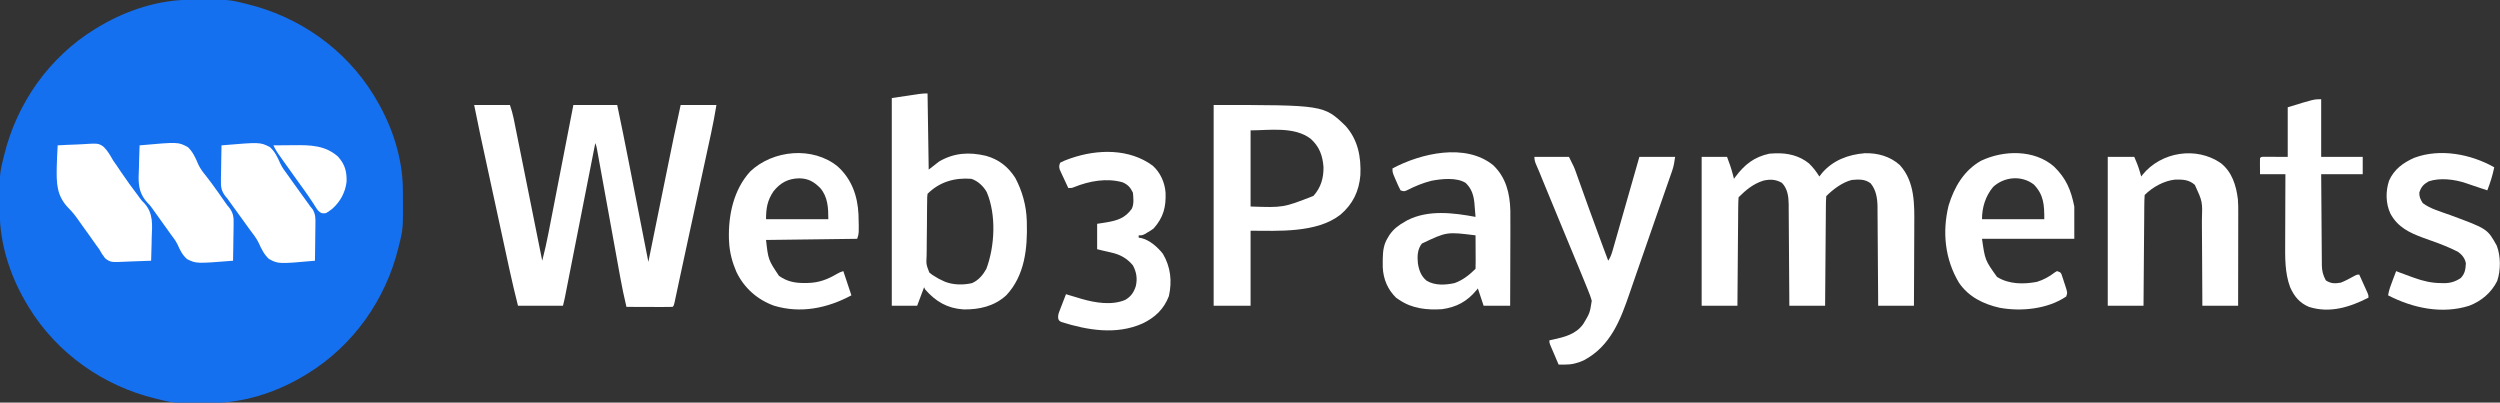 <svg width="2167" height="349" viewBox="0 0 2167 349" fill="none" xmlns="http://www.w3.org/2000/svg">
<rect x="0" y="0" width="2167" height="349" fill="#333333" stroke="none"/>
<g clip-path="url(#clip0_87_236)">
<path d="M164.207 -0.203C164.966 -0.21 165.725 -0.217 166.506 -0.224C198.099 -0.452 198.099 -0.452 212 3C212.812 3.194 213.624 3.387 214.46 3.586C259.566 14.587 299.436 42.661 323.817 82.332C324.549 83.552 325.276 84.775 326 86C326.374 86.632 326.748 87.264 327.133 87.916C340.374 110.712 349.039 137.706 349.203 164.207C349.21 164.966 349.217 165.725 349.225 166.506C349.452 198.099 349.452 198.099 346 212C345.807 212.812 345.614 213.624 345.414 214.46C334.414 259.566 306.34 299.436 266.668 323.817C265.448 324.549 264.225 325.276 263 326C262.368 326.374 261.736 326.748 261.085 327.133C238.289 340.374 211.295 349.039 184.793 349.203C184.035 349.21 183.276 349.217 182.494 349.225C150.901 349.452 150.901 349.452 137 346C136.188 345.807 135.377 345.614 134.54 345.414C89.435 334.414 49.565 306.34 25.184 266.668C24.452 265.448 23.724 264.225 23 263C22.627 262.368 22.253 261.736 21.868 261.085C8.626 238.289 -0.038 211.295 -0.203 184.793C-0.21 184.035 -0.217 183.276 -0.224 182.494C-0.452 150.901 -0.452 150.901 3 137C3.194 136.188 3.387 135.377 3.586 134.54C14.587 89.435 42.661 49.565 82.332 25.184C83.552 24.452 84.775 23.724 86 23C86.632 22.627 87.264 22.253 87.916 21.868C110.712 8.626 137.706 -0.038 164.207 -0.203Z" fill="#1570EF"/>
<path d="M411 91C421.23 91 431.46 91 442 91C443.336 95.007 444.409 98.541 445.228 102.619C445.449 103.713 445.671 104.806 445.899 105.933C446.135 107.118 446.371 108.302 446.614 109.523C446.868 110.782 447.122 112.041 447.383 113.338C448.076 116.777 448.765 120.217 449.453 123.657C450.174 127.257 450.899 130.856 451.623 134.456C452.993 141.265 454.359 148.076 455.724 154.886C457.278 162.643 458.837 170.398 460.396 178.154C463.602 194.101 466.803 210.05 470 226C472.125 217.827 473.944 209.637 475.544 201.347C475.778 200.145 476.013 198.944 476.254 197.706C476.889 194.453 477.52 191.2 478.15 187.946C478.813 184.53 479.479 181.115 480.144 177.7C481.401 171.252 482.653 164.803 483.905 158.354C485.332 151.004 486.762 143.654 488.193 136.305C491.133 121.204 494.067 106.102 497 91C509.54 91 522.08 91 535 91C538.556 107.925 541.978 124.871 545.301 141.844C545.787 144.321 546.273 146.797 546.759 149.274C548.021 155.705 549.282 162.136 550.542 168.567C551.835 175.165 553.129 181.762 554.424 188.359C556.951 201.239 559.476 214.12 562 227C562.262 225.709 562.525 224.418 562.795 223.088C565.293 210.794 567.793 198.5 570.294 186.206C571.58 179.889 572.864 173.572 574.148 167.255C584.617 115.729 584.617 115.729 590 91C600.23 91 610.46 91 621 91C619.641 99.152 618.179 107.187 616.421 115.25C616.045 116.992 616.045 116.992 615.661 118.77C614.979 121.927 614.294 125.083 613.609 128.239C612.88 131.594 612.155 134.95 611.43 138.305C610.05 144.686 608.667 151.065 607.283 157.445C605.587 165.263 603.895 173.082 602.203 180.9C600.423 189.124 598.643 197.347 596.859 205.569C594.354 217.117 591.853 228.664 589.384 240.219C589.003 241.998 588.622 243.777 588.241 245.555C587.565 248.709 586.894 251.864 586.226 255.019C585.937 256.366 585.649 257.713 585.36 259.061C585.118 260.198 584.877 261.335 584.628 262.507C584 265 584 265 583 266C580.043 266.089 577.109 266.115 574.152 266.098C572.823 266.096 572.823 266.096 571.466 266.093C568.623 266.088 565.78 266.075 562.938 266.062C561.015 266.057 559.092 266.053 557.17 266.049C552.447 266.038 547.723 266.021 543 266C540.938 257.373 539.134 248.735 537.564 240.005C537.341 238.779 537.118 237.553 536.888 236.29C536.408 233.654 535.93 231.019 535.454 228.383C534.701 224.213 533.943 220.044 533.184 215.876C531.714 207.793 530.248 199.71 528.783 191.627C526.911 181.301 525.038 170.976 523.16 160.652C522.406 156.507 521.655 152.363 520.905 148.218C520.331 145.045 519.754 141.873 519.177 138.701C518.97 137.554 518.764 136.407 518.551 135.225C518.36 134.179 518.17 133.134 517.973 132.057C517.808 131.147 517.644 130.238 517.474 129.301C517.017 126.855 517.017 126.855 516 124C515.793 125.054 515.793 125.054 515.581 126.128C512.219 143.213 508.855 160.297 505.491 177.381C503.864 185.642 502.237 193.904 500.611 202.166C499.194 209.366 497.776 216.566 496.358 223.766C495.607 227.579 494.856 231.392 494.106 235.205C493.4 238.794 492.693 242.382 491.986 245.971C491.603 247.916 491.22 249.862 490.838 251.808C490.495 253.545 490.495 253.545 490.145 255.318C489.947 256.325 489.749 257.331 489.545 258.368C489.085 260.591 488.55 262.798 488 265C475.13 265 462.26 265 449 265C446.444 254.775 443.967 244.59 441.748 234.295C441.447 232.908 441.146 231.521 440.844 230.134C440.038 226.422 439.236 222.709 438.433 218.996C437.586 215.077 436.737 211.16 435.887 207.242C434.463 200.668 433.04 194.095 431.618 187.521C429.984 179.96 428.346 172.399 426.707 164.839C424.949 156.731 423.193 148.622 421.438 140.513C420.938 138.202 420.437 135.891 419.936 133.58C419.144 129.927 418.354 126.273 417.565 122.619C417.143 120.667 416.719 118.715 416.296 116.764C414.445 108.189 412.721 99.604 411 91Z" fill="white"/>
<path d="M1539.07 132.883C1549.57 132.554 1559.78 134.909 1568.04 141.672C1571.61 145.111 1574.42 148.777 1577 153C1577.78 151.99 1578.57 150.979 1579.38 149.938C1588.89 138.906 1602.11 133.951 1616.34 132.813C1627.49 132.499 1638.35 135.494 1646.75 143.063C1659.89 157.474 1659.44 177.143 1659.29 195.371C1659.29 197.39 1659.28 199.409 1659.28 201.428C1659.27 206.69 1659.24 211.952 1659.21 217.214C1659.18 222.605 1659.16 227.995 1659.15 233.385C1659.11 243.924 1659.06 254.462 1659 265C1648.77 265 1638.54 265 1628 265C1627.98 260.853 1627.98 260.853 1627.96 256.622C1627.91 247.462 1627.84 238.301 1627.76 229.141C1627.72 223.59 1627.68 218.04 1627.65 212.489C1627.63 207.126 1627.59 201.764 1627.54 196.402C1627.52 194.362 1627.51 192.321 1627.5 190.281C1627.49 187.411 1627.46 184.542 1627.43 181.673C1627.43 180.839 1627.44 180.005 1627.44 179.146C1627.32 171.825 1626.21 164.713 1621.5 158.938C1616.52 155.08 1611.04 155.438 1605 156C1596.79 158.156 1588.93 164.075 1583 170C1582.78 173.012 1582.69 175.934 1582.68 178.948C1582.67 179.875 1582.66 180.802 1582.65 181.757C1582.62 184.83 1582.6 187.903 1582.59 190.977C1582.57 193.104 1582.55 195.231 1582.53 197.358C1582.48 202.964 1582.44 208.57 1582.4 214.176C1582.36 219.893 1582.31 225.611 1582.26 231.328C1582.16 242.552 1582.08 253.776 1582 265C1571.77 265 1561.54 265 1551 265C1550.99 262.17 1550.97 259.339 1550.96 256.422C1550.91 247.05 1550.84 237.679 1550.76 228.307C1550.72 222.627 1550.68 216.948 1550.65 211.268C1550.63 205.782 1550.59 200.297 1550.54 194.811C1550.52 192.723 1550.51 190.634 1550.5 188.545C1550.49 185.611 1550.46 182.677 1550.43 179.743C1550.43 178.887 1550.44 178.031 1550.44 177.149C1550.33 170.317 1549.48 163.543 1544.56 158.5C1539.38 155.467 1534.38 155.222 1528.49 156.578C1519.8 159.306 1513.38 164.624 1507 171C1506.78 173.981 1506.69 176.872 1506.68 179.856C1506.67 180.773 1506.66 181.69 1506.65 182.635C1506.62 185.676 1506.6 188.717 1506.59 191.758C1506.57 193.863 1506.55 195.967 1506.53 198.072C1506.48 203.619 1506.44 209.166 1506.4 214.712C1506.36 220.37 1506.31 226.027 1506.26 231.684C1506.16 242.789 1506.08 253.895 1506 265C1495.77 265 1485.54 265 1475 265C1475 222.43 1475 179.86 1475 136C1482.26 136 1489.52 136 1497 136C1498.79 140.779 1500.41 145.135 1501.69 150C1501.94 150.949 1502.19 151.898 1502.45 152.875C1502.63 153.576 1502.81 154.278 1503 155C1503.41 154.432 1503.82 153.863 1504.25 153.278C1512.23 142.604 1520.4 136.114 1533.69 133.188C1536.38 133.035 1536.38 133.035 1539.07 132.883Z" fill="white"/>
<path d="M804 81C804.33 102.78 804.66 124.56 805 147C807.97 144.69 810.94 142.38 814 140C827.087 132.385 840.103 131.651 854.574 135.039C865.706 138.162 873.79 144.407 880.043 154.199C886.074 165.476 889.589 178.191 890 191C890.02 191.636 890.041 192.273 890.062 192.928C890.678 215.399 888.274 238.88 872.199 255.996C861.772 265.497 848.955 268.37 835.188 268.215C821.116 267.266 811.186 261.437 802 251C801.505 250.01 801.505 250.01 801 249C800.567 250.155 800.134 251.31 799.688 252.5C798.125 256.667 796.562 260.833 795 265C787.74 265 780.48 265 773 265C773 205.6 773 146.2 773 85C799 81 799 81 804 81ZM804 168C803.658 170.83 803.658 170.83 803.662 174.19C803.639 175.492 803.617 176.794 803.594 178.135C803.581 179.564 803.569 180.993 803.559 182.422C803.552 183.141 803.545 183.86 803.538 184.6C803.502 188.407 803.478 192.213 803.465 196.02C803.448 199.945 803.39 203.87 803.321 207.795C803.277 210.818 803.263 213.841 803.258 216.865C803.25 218.311 803.23 219.758 803.199 221.204C802.783 229.086 802.783 229.086 805.513 236.2C807.279 237.746 808.935 238.896 811 240C812.352 240.814 812.352 240.814 813.73 241.645C814.541 242.03 815.352 242.415 816.188 242.812C817.006 243.211 817.825 243.609 818.668 244.02C825.891 247.056 834.909 247.17 842.516 245.422C848.207 242.957 852.034 238.33 855 233C862.355 213.297 863.659 186.161 855.312 166.5C852.41 161.359 847.601 156.867 842 155C827.654 153.849 814.423 157.577 804 168Z" fill="white"/>
<path d="M1052 91C1147.51 91 1147.51 91 1166.33 109.137C1177.1 121.14 1179.89 136.065 1179.18 151.808C1178.04 165.69 1172.64 176.93 1162 186C1141.44 202.241 1107.37 200 1084 200C1084 221.45 1084 242.9 1084 265C1073.44 265 1062.88 265 1052 265C1052 207.58 1052 150.16 1052 91ZM1084 113C1084 134.78 1084 156.56 1084 179C1112.37 180.006 1112.37 180.006 1138.5 169.812C1144.95 162.553 1147.35 154.374 1147.21 144.816C1146.46 134.751 1143.62 127.073 1136.1 120.285C1121.77 109.388 1100.12 113 1084 113Z" fill="white"/>
<path d="M1294.37 143.25C1305.43 153.869 1308.76 167.588 1309.17 182.521C1309.26 187.781 1309.23 193.04 1309.2 198.301C1309.19 200.233 1309.19 202.165 1309.19 204.097C1309.18 209.139 1309.16 214.181 1309.14 219.223C1309.12 224.385 1309.11 229.547 1309.1 234.709C1309.08 244.806 1309.04 254.903 1309 265C1301.41 265 1293.82 265 1286 265C1284.33 260 1282.67 255 1281 250C1280.6 250.508 1280.2 251.016 1279.78 251.539C1271.7 261.327 1262.51 266.24 1250 268C1236.89 268.844 1224.06 267.523 1213 260C1211.67 259.134 1211.67 259.134 1210.31 258.25C1202.89 251.029 1199.09 242.098 1198.57 231.781C1198.54 230.021 1198.54 228.261 1198.56 226.5C1198.57 225.579 1198.58 224.658 1198.59 223.708C1198.75 217.13 1199.44 211.669 1203 206C1203.42 205.29 1203.85 204.58 1204.28 203.848C1207.9 198.448 1212.39 195.156 1218 192C1218.66 191.62 1219.33 191.24 1220.02 190.848C1238.21 181.649 1259.81 184.462 1279 188C1278.77 184.997 1278.52 182 1278.25 179C1278.19 178.161 1278.13 177.322 1278.06 176.457C1277.4 169.367 1275.69 163.561 1270.44 158.563C1262.69 153.599 1249.53 155.013 1240.8 156.684C1233.26 158.583 1226.51 161.382 1219.61 164.926C1217 166 1217 166 1214 165C1212.63 162.381 1211.44 159.843 1210.31 157.125C1209.99 156.392 1209.67 155.658 1209.34 154.903C1207 149.42 1207 149.42 1207 146C1231.6 132.868 1270.4 123.72 1294.37 143.25ZM1232.49 211.113C1228.62 216.011 1228.45 221.99 1229 228C1229.91 234.018 1231.67 239.228 1236.51 243.258C1243.62 247.668 1252.93 247.115 1260.84 245.375C1267.82 242.905 1273.79 238.208 1279 233C1279.09 230.855 1279.11 228.706 1279.1 226.559C1279.09 225.254 1279.09 223.948 1279.09 222.604C1279.08 221.215 1279.07 219.826 1279.06 218.438C1279.06 217.045 1279.05 215.653 1279.05 214.26C1279.04 210.84 1279.02 207.42 1279 204C1254.08 200.87 1254.08 200.87 1232.49 211.113Z" fill="white"/>
<path d="M1925 141.379C1934.74 149.086 1938.36 160.766 1939.8 172.772C1940.14 176.571 1940.13 180.357 1940.11 184.17C1940.11 185.049 1940.11 185.928 1940.11 186.834C1940.11 189.712 1940.11 192.59 1940.1 195.469C1940.1 197.475 1940.09 199.482 1940.09 201.488C1940.09 206.749 1940.08 212.009 1940.07 217.27C1940.06 222.646 1940.05 228.022 1940.05 233.399C1940.04 243.932 1940.02 254.466 1940 265C1929.77 265 1919.54 265 1909 265C1908.99 262.271 1908.98 259.541 1908.97 256.729C1908.94 247.681 1908.88 238.632 1908.82 229.584C1908.78 224.102 1908.74 218.619 1908.73 213.137C1908.71 207.839 1908.68 202.542 1908.63 197.245C1908.62 195.23 1908.61 193.216 1908.61 191.201C1909.16 174.763 1909.16 174.763 1902.52 160.282C1897.32 155.651 1892.2 155.597 1885.55 155.656C1875.86 156.595 1865.87 162.132 1859 169C1858.78 172.042 1858.69 174.995 1858.68 178.04C1858.67 178.976 1858.66 179.913 1858.65 180.878C1858.62 183.984 1858.6 187.09 1858.59 190.195C1858.57 192.345 1858.55 194.494 1858.53 196.644C1858.48 202.309 1858.44 207.974 1858.4 213.639C1858.36 219.417 1858.31 225.195 1858.26 230.973C1858.16 242.315 1858.08 253.658 1858 265C1847.77 265 1837.54 265 1827 265C1827 222.43 1827 179.86 1827 136C1834.59 136 1842.18 136 1850 136C1851.84 140.292 1853.42 144.041 1854.69 148.438C1854.94 149.303 1855.19 150.168 1855.45 151.059C1855.63 151.699 1855.81 152.34 1856 153C1856.38 152.504 1856.76 152.008 1857.14 151.496C1873.33 131.525 1903.78 126.746 1925 141.379Z" fill="white"/>
<path d="M1330 136C1339.9 136 1349.8 136 1360 136C1364.5 144.999 1364.5 144.999 1365.81 148.667C1366.26 149.91 1366.26 149.91 1366.71 151.178C1367.02 152.054 1367.33 152.93 1367.65 153.832C1367.99 154.77 1368.33 155.709 1368.67 156.675C1369.39 158.682 1370.11 160.689 1370.83 162.697C1372.71 167.966 1374.6 173.229 1376.49 178.492C1376.87 179.547 1377.25 180.603 1377.64 181.69C1381.22 191.63 1384.87 201.539 1388.56 211.438C1388.84 212.192 1389.12 212.947 1389.41 213.724C1390.94 217.817 1392.47 221.909 1394 226C1396.19 222.708 1397.01 219.982 1398.09 216.18C1398.29 215.49 1398.49 214.8 1398.69 214.09C1399.35 211.805 1400 209.518 1400.65 207.23C1401.11 205.631 1401.56 204.033 1402.02 202.434C1403.23 198.214 1404.44 193.992 1405.64 189.77C1406.85 185.523 1408.07 181.278 1409.28 177.033C1411.44 169.502 1413.59 161.969 1415.74 154.435C1417.49 148.289 1419.24 142.145 1421 136C1431.23 136 1441.46 136 1452 136C1451.34 140.586 1450.87 143.886 1449.41 148.066C1449.09 149.01 1448.76 149.955 1448.42 150.927C1448.07 151.939 1447.71 152.95 1447.34 153.992C1446.97 155.07 1446.6 156.148 1446.21 157.259C1444.98 160.8 1443.74 164.337 1442.5 167.875C1441.64 170.345 1440.78 172.816 1439.92 175.286C1438.37 179.728 1436.83 184.168 1435.28 188.607C1432.23 197.326 1429.21 206.053 1426.19 214.782C1423.39 222.883 1420.58 230.98 1417.75 239.074C1416.06 243.931 1414.38 248.793 1412.72 253.661C1404.68 277.211 1396.15 299.842 1373 312.25C1367.27 314.926 1362.08 316.109 1355.74 316.047C1354.85 316.04 1353.96 316.033 1353.04 316.026C1352.03 316.013 1352.03 316.013 1351 316C1349.66 312.877 1348.33 309.752 1347 306.625C1346.62 305.736 1346.24 304.846 1345.84 303.93C1345.48 303.079 1345.12 302.228 1344.75 301.352C1344.41 300.566 1344.08 299.781 1343.73 298.971C1343 297 1343 297 1343 295C1344.56 294.671 1344.56 294.671 1346.15 294.336C1356.29 292.083 1365.89 289.777 1372.31 280.938C1378.07 271.379 1378.07 271.379 1379.73 260.769C1378.81 257.286 1377.52 254.007 1376.15 250.684C1375.86 249.968 1375.57 249.252 1375.27 248.515C1374.31 246.154 1373.34 243.796 1372.38 241.438C1371.7 239.77 1371.02 238.103 1370.34 236.435C1365.2 223.841 1359.97 211.281 1354.73 198.731C1349.15 185.397 1343.66 172.028 1338.19 158.651C1337.86 157.857 1337.54 157.063 1337.2 156.244C1336.6 154.77 1336 153.295 1335.4 151.82C1335.12 151.155 1334.85 150.489 1334.57 149.803C1334.31 149.169 1334.05 148.534 1333.79 147.881C1333.25 146.599 1332.7 145.325 1332.13 144.057C1330.84 141.179 1330 139.193 1330 136Z" fill="white"/>
<path d="M726.199 144.359C738.183 155.278 743.354 169.7 744.132 185.713C744.587 202.238 744.587 202.238 743 207C703.895 207.495 703.895 207.495 664 208C665.941 225.214 665.941 225.214 675.25 239.137C682.226 244.003 688.89 245.37 697.25 245.313C698.521 245.304 698.521 245.304 699.818 245.295C709.883 245.1 716.965 242.329 725.652 237.305C728 236 728 236 731 235C734.465 245.395 734.465 245.395 738 256C717.206 267.147 694.126 271.963 671 265C656.426 259.766 644.983 249.601 638.312 235.688C634.759 227.427 632.469 218.99 632 210C631.947 209.009 631.894 208.017 631.84 206.996C631.286 186.201 635.909 164.451 650.258 148.652C670.062 129.87 704.563 126.621 726.199 144.359ZM670.469 165.816C665.138 173.742 664 180.498 664 190C681.82 190 699.64 190 718 190C718 180.284 717.596 170.695 711 163C705.442 157.508 700.82 154.728 692.812 154.563C683.198 154.747 676.46 158.341 670.469 165.816Z" fill="white"/>
<path d="M1780.37 144.313C1790.88 154.531 1795.11 164.571 1798 179C1798 188.24 1798 197.48 1798 207C1771.6 207 1745.2 207 1718 207C1720.65 225.547 1720.65 225.547 1731 240C1741.19 246.471 1754 246.518 1765.6 244.317C1771.48 242.486 1776.28 239.825 1781.16 236.074C1782.07 235.543 1782.07 235.543 1783 235C1786 236 1786 236 1786.91 237.718C1787.15 238.448 1787.39 239.178 1787.64 239.93C1788.04 241.123 1788.04 241.123 1788.45 242.34C1788.71 243.177 1788.98 244.013 1789.25 244.875C1789.53 245.704 1789.81 246.533 1790.1 247.387C1792.13 253.606 1792.13 253.606 1791 257C1774.89 267.979 1751.83 270.19 1733.19 266.75C1719.19 263.589 1706.25 257.252 1698 245C1685.86 224.717 1683.42 201.2 1689.03 178.18C1693.94 162.114 1702.28 147.766 1717.22 139.317C1736.82 130.028 1763.33 129.511 1780.37 144.313ZM1727.67 162.004C1721 169.989 1718 179.777 1718 190C1735.82 190 1753.64 190 1772 190C1772 177.574 1771.57 168.984 1763 160C1752.48 151.797 1737.42 153.059 1727.67 162.004Z" fill="white"/>
<path d="M999.246 143.66C1005.85 149.667 1009.61 158.097 1010.31 166.906C1010.78 179.396 1008.53 188.384 1000 198C997.527 199.801 997.527 199.801 994.937 201.312C994.08 201.824 993.223 202.336 992.34 202.863C990 204 990 204 987 204C987 204.66 987 205.32 987 206C987.735 206.111 988.469 206.222 989.226 206.336C996.534 208.086 1003.43 214.175 1008 220C1014.72 231.417 1016.06 243.661 1013.2 256.637C1008.87 268.022 1001.06 275.291 990.281 280.436C967.606 290.464 942.856 286.279 920.019 279.125C918 278 918 278 917.284 276.214C916.936 273.505 917.455 271.993 918.433 269.453C918.752 268.609 919.071 267.764 919.4 266.894C919.742 266.022 920.085 265.149 920.437 264.25C920.776 263.362 921.114 262.474 921.463 261.558C922.299 259.368 923.145 257.183 924 255C924.602 255.189 925.205 255.379 925.826 255.574C928.541 256.418 931.269 257.208 934 258C935.186 258.36 936.372 258.719 937.594 259.09C949.292 262.463 963.686 264.881 975.308 259.969C980.297 257.112 982.749 253.427 984.496 248.105C986.04 241.655 985.138 235.838 982 230C976.68 223.674 970.773 220.549 962.875 218.812C961.821 218.566 961.821 218.566 960.746 218.314C958.832 217.868 956.916 217.433 955 217C953.68 216.67 952.36 216.34 951 216C951 208.74 951 201.48 951 194C953.64 193.587 956.28 193.175 959 192.75C968.467 191.133 975.178 189.114 981 181C983.092 176.816 982.429 171.556 982 167C979.858 162.479 977.599 159.957 973 158C959.3 154.164 944.257 156.842 931.215 162.129C929 163 929 163 926 163C924.627 160.092 923.28 157.172 921.937 154.25C921.547 153.425 921.157 152.6 920.756 151.75C920.209 150.551 920.209 150.551 919.652 149.328C919.312 148.595 918.971 147.862 918.621 147.106C917.883 144.603 917.962 143.386 919 141C921.411 139.745 923.577 138.817 926.125 137.937C926.845 137.681 927.565 137.425 928.306 137.162C951.366 129.238 978.864 128.595 999.246 143.66Z" fill="white"/>
<path d="M2162 145C2160.63 151.958 2158.55 158.386 2156 165C2154.82 164.608 2153.65 164.216 2152.44 163.813C2151.63 163.543 2150.82 163.274 2149.98 162.996C2147.73 162.244 2145.48 161.485 2143.24 160.723C2141.91 160.274 2140.58 159.824 2139.25 159.375C2138.61 159.157 2137.98 158.939 2137.32 158.714C2127.65 155.459 2115.13 153.856 2105.19 157.188C2100.68 159.749 2098.64 162.001 2097.06 166.938C2096.98 170.808 2098.01 172.7 2100 176C2106.72 181.127 2116.02 183.543 2123.88 186.438C2156.09 198.344 2156.09 198.344 2164.19 212.938C2167.72 221.986 2167.7 234.375 2164.56 243.563C2159.54 253.661 2150.84 261.021 2140.39 264.992C2116.8 272.499 2091.48 267.102 2070 256C2070.73 251.312 2072.37 247.091 2074.06 242.688C2074.49 241.577 2074.49 241.577 2074.92 240.444C2075.61 238.628 2076.3 236.814 2077 235C2077.65 235.268 2078.31 235.536 2078.98 235.813C2082.73 237.288 2086.52 238.651 2090.31 240C2091.03 240.261 2091.76 240.521 2092.5 240.789C2100.41 243.6 2107.57 245.361 2116 245.375C2117.13 245.412 2117.13 245.412 2118.29 245.449C2123.98 245.479 2128.23 244.128 2133 241C2136.64 237.127 2137.12 233.455 2137.43 228.231C2136.59 223.858 2134.14 220.81 2130.57 218.27C2129.58 217.789 2128.58 217.308 2127.56 216.813C2126.99 216.534 2126.42 216.256 2125.83 215.969C2117.65 212.155 2109.07 209.188 2100.57 206.171C2088.51 201.779 2078.22 196.789 2072.01 185.149C2067.85 176.192 2067.77 165.729 2070.9 156.449C2075.29 146.663 2083.19 140.982 2092.75 136.75C2115.08 128.443 2141.71 133.539 2162 145Z" fill="white"/>
<path d="M2012 86C2012 102.5 2012 119 2012 136C2023.88 136 2035.76 136 2048 136C2048 140.95 2048 145.9 2048 151C2036.12 151 2024.24 151 2012 151C2012.06 161.962 2012.14 172.924 2012.24 183.885C2012.28 188.975 2012.32 194.066 2012.35 199.156C2012.37 204.071 2012.41 208.986 2012.46 213.9C2012.48 215.773 2012.49 217.646 2012.5 219.518C2012.51 222.147 2012.54 224.774 2012.57 227.403C2012.57 228.172 2012.56 228.942 2012.56 229.735C2012.65 234.847 2013.57 238.473 2016 243C2020.37 245.914 2023.87 245.902 2029 245C2032.86 243.508 2036.47 241.527 2040.09 239.531C2043 238 2043 238 2045 238C2046.34 240.956 2047.67 243.915 2049 246.875C2049.38 247.717 2049.76 248.559 2050.16 249.426C2050.52 250.231 2050.88 251.037 2051.25 251.867C2051.75 252.983 2051.75 252.983 2052.27 254.121C2053 256 2053 256 2053 258C2036.85 266.253 2019.54 271.747 2001.47 266.035C1993.27 262.597 1988.65 256.957 1985.1 248.98C1980.42 236.489 1980.72 222.916 1980.8 209.789C1980.81 208.083 1980.81 206.376 1980.81 204.67C1980.82 200.228 1980.84 195.786 1980.86 191.344C1980.88 186.792 1980.89 182.24 1980.9 177.688C1980.92 168.792 1980.96 159.896 1981 151C1973.74 151 1966.48 151 1959 151C1958.9 140.16 1958.9 140.16 1959 137C1960 136 1960 136 1962.22 135.886C1963.18 135.892 1964.14 135.897 1965.13 135.902C1966.06 135.905 1966.99 135.907 1967.95 135.91C1969.74 135.924 1969.74 135.924 1971.56 135.938C1975.34 135.958 1979.11 135.979 1983 136C1983 121.81 1983 107.62 1983 93C2005.75 86 2005.75 86 2012 86Z" fill="white"/>
<path d="M121 126C154.536 123.003 154.536 123.003 162.93 127.607C167.26 131.791 169.557 136.951 171.837 142.452C173.669 146.466 176.312 149.705 179.063 153.125C180.049 154.414 181.031 155.707 182.008 157.004C182.495 157.65 182.983 158.296 183.485 158.961C187.616 164.521 191.559 170.218 195.521 175.899C196.905 177.939 196.905 177.939 198.264 179.458C202.337 184.433 202.677 188.352 202.488 194.652C202.481 195.552 202.474 196.453 202.467 197.38C202.439 200.233 202.376 203.085 202.313 205.937C202.287 207.881 202.265 209.824 202.244 211.768C202.189 216.512 202.103 221.256 202 226C170.188 228.519 170.188 228.519 162.231 224.655C158.243 221.228 156.071 216.921 153.998 212.154C152.452 208.816 150.279 206.042 148.063 203.125C147.249 201.987 146.439 200.847 145.633 199.703C142.588 195.413 139.515 191.142 136.438 186.875C135.932 186.171 135.426 185.468 134.905 184.743C134.399 184.041 133.893 183.34 133.371 182.617C132.852 181.876 132.333 181.135 131.798 180.371C129.995 177.9 129.995 177.9 127.614 175.504C119.168 166.103 119.927 157.318 120.438 145.25C120.483 143.378 120.524 141.505 120.561 139.633C120.659 135.086 120.814 130.544 121 126Z" fill="white"/>
<path d="M50 126C55.228 125.676 60.45 125.442 65.686 125.286C67.462 125.221 69.237 125.132 71.01 125.019C85.24 124.134 85.24 124.134 89.727 127.168C93.284 130.606 95.595 134.714 98 139C99.117 140.632 100.247 142.255 101.398 143.863C102.393 145.344 103.386 146.827 104.375 148.312C109.39 155.742 114.617 162.965 120.051 170.094C120.505 170.716 120.958 171.339 121.426 171.981C123.012 174.093 123.012 174.093 125.117 176.169C133.142 185.168 131.913 194.836 131.5 206.187C131.46 208.112 131.423 210.038 131.39 211.963C131.303 216.644 131.165 221.321 131 226C125.877 226.248 120.758 226.429 115.631 226.549C113.891 226.599 112.151 226.667 110.411 226.754C96.002 227.456 96.002 227.456 91.192 223.958C89.136 221.405 87.552 218.882 86 216C85.181 214.851 84.347 213.713 83.488 212.594C82.77 211.573 82.052 210.552 81.312 209.5C80.461 208.296 79.61 207.093 78.758 205.89C78.313 205.262 77.869 204.634 77.411 203.986C75.397 201.152 73.364 198.333 71.322 195.519C70.221 193.99 69.133 192.453 68.057 190.907C65.351 187.052 62.653 183.553 59.281 180.258C49.032 169.573 48.932 159.035 49.187 144.875C49.336 138.575 49.617 132.289 50 126Z" fill="white"/>
<path d="M192 126C225.443 123.169 225.443 123.169 233.93 127.493C238.246 131.373 240.568 136.24 242.841 141.507C244.716 145.54 247.354 148.947 250 152.5C250.983 153.889 251.962 155.281 252.937 156.676C256.788 162.132 260.708 167.537 264.637 172.938C265.148 173.643 265.66 174.348 266.187 175.074C266.635 175.689 267.082 176.303 267.543 176.936C268.024 177.617 268.504 178.298 269 179C269.71 179.874 270.42 180.748 271.151 181.648C273.61 186.107 273.51 189.553 273.39 194.555C273.385 195.456 273.379 196.358 273.373 197.287C273.351 200.15 273.301 203.012 273.25 205.875C273.23 207.823 273.212 209.771 273.195 211.719C273.151 216.48 273.082 221.24 273 226C241.401 228.829 241.401 228.829 233.181 224.524C228.925 220.631 226.581 215.741 224.238 210.54C222.18 206.318 219.33 202.729 216.5 199C215.423 197.517 214.35 196.032 213.281 194.543C211.011 191.399 208.74 188.256 206.469 185.113C205.888 184.31 205.307 183.506 204.709 182.678C203.606 181.152 202.503 179.626 201.4 178.1C200.897 177.403 200.393 176.706 199.875 175.988C199.439 175.386 199.003 174.783 198.555 174.161C198.041 173.448 197.528 172.735 197 172C196.369 171.266 196.369 171.266 195.725 170.518C191.773 165.656 191.317 161.938 191.512 155.785C191.519 154.93 191.526 154.074 191.533 153.192C191.561 150.481 191.624 147.773 191.687 145.063C191.712 143.216 191.735 141.369 191.756 139.522C191.811 135.014 191.897 130.507 192 126Z" fill="white"/>
<path d="M237 126C241.517 125.95 246.033 125.914 250.55 125.89C252.082 125.88 253.614 125.867 255.146 125.849C269.029 125.695 281.949 125.979 292.922 135.703C299.018 142.403 300.647 148.635 300.41 157.586C299.299 166.834 294.938 174.831 288 181C282.499 185.163 282.499 185.163 278.939 184.775C275.529 183.412 273.982 180.046 272.062 177.062C271.083 175.588 270.101 174.116 269.117 172.645C268.606 171.877 268.096 171.11 267.569 170.319C265.029 166.566 262.359 162.91 259.688 159.25C254.843 152.579 250.053 145.871 245.312 139.125C244.712 138.275 244.112 137.424 243.493 136.548C242.655 135.352 242.655 135.352 241.801 134.133C241.307 133.43 240.814 132.728 240.306 132.004C239.038 130.059 237.993 128.097 237 126Z" fill="white"/>
</g>
<defs>
<clipPath id="clip0_87_236">
<rect width="2167" height="349" fill="white"/>
</clipPath>
</defs>
</svg>
